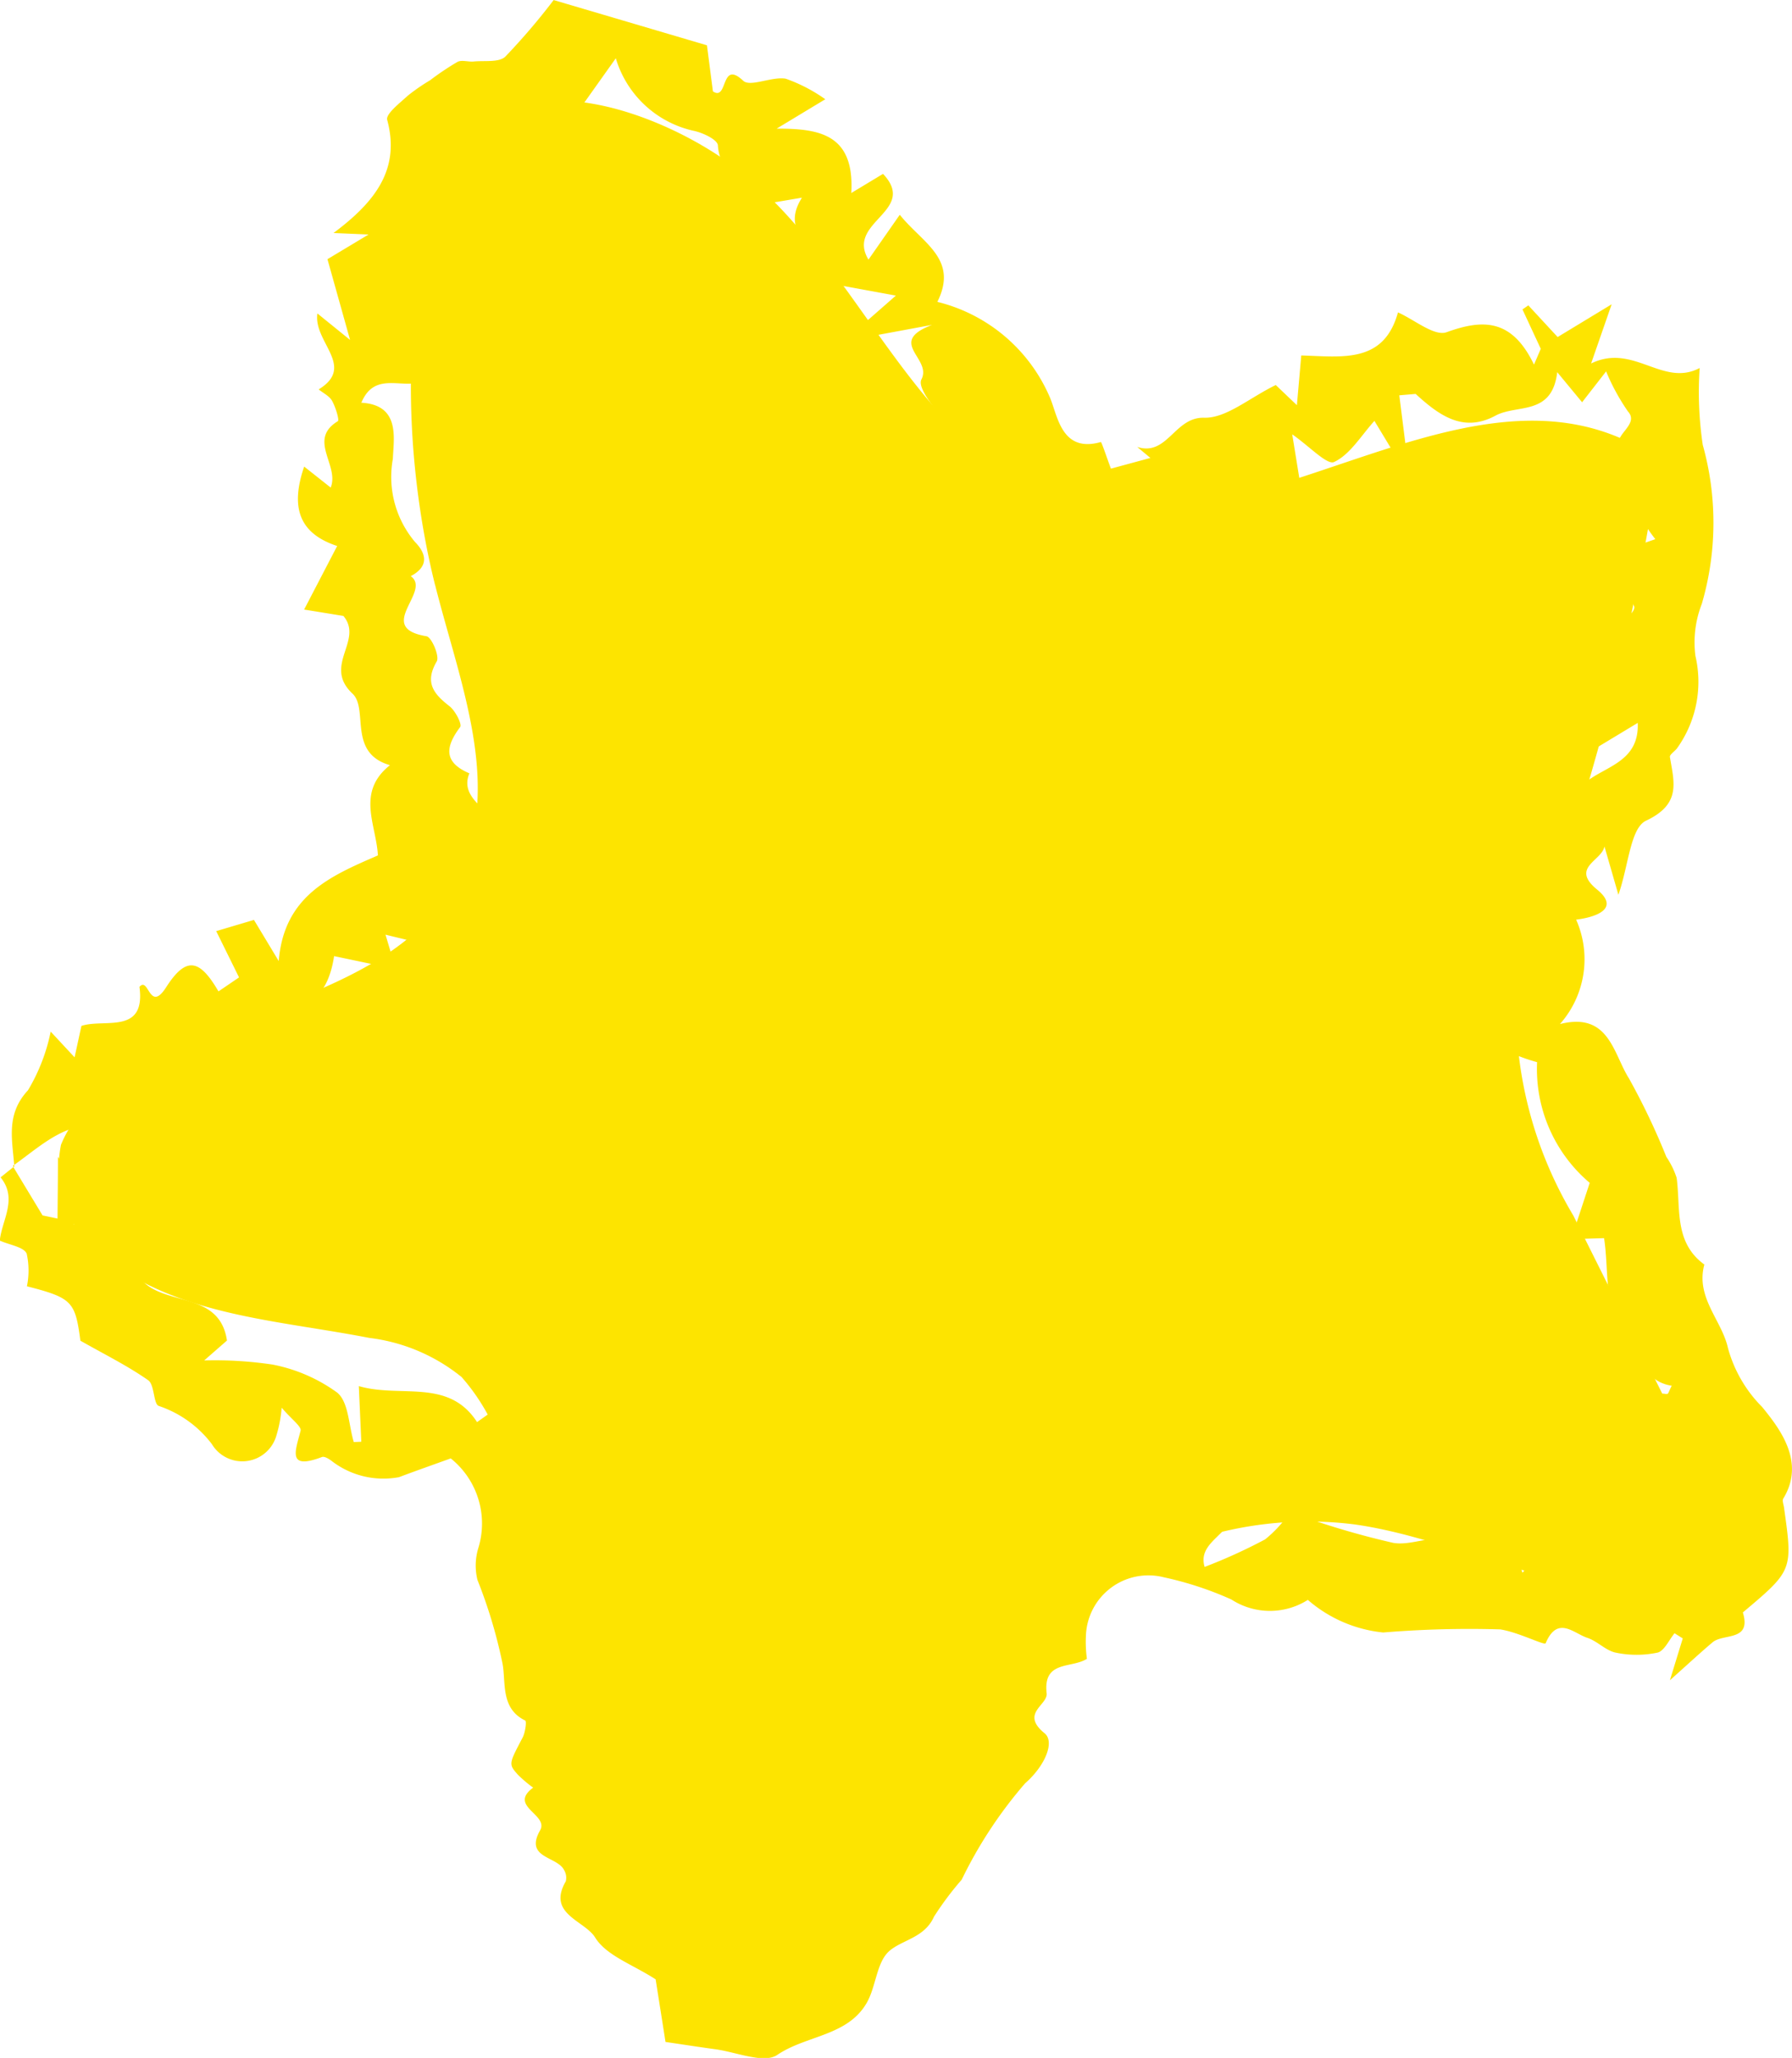 <svg data-name="グループ 29476" xmlns="http://www.w3.org/2000/svg" width="34.859" height="40.016"><defs><clipPath id="a"><path data-name="長方形 8506" fill="#fde400" d="M0 0h34.859v40.016H0z"/></clipPath></defs><g data-name="グループ 29475" clip-path="url(#a)" fill="#fde400"><path data-name="パス 215894" d="m30.951 7.068.4-1.151-1.051.637-.57-.616-.114.079.356.766-.132.307c-.432-.9-1-.883-1.7-.63-.239.086-.629-.246-.946-.385-.276 1-1.084.86-1.881.837l-.085.967-.411-.392c-.518.252-.962.648-1.395.636-.576-.016-.712.756-1.3.568l.256.214-.768.208c-.081-.218-.182-.521-.195-.518-.763.217-.838-.5-.988-.858a3.215 3.215 0 0 0-2.193-1.867c.417-.837-.289-1.141-.731-1.694l-.609.872c-.447-.738.971-.939.283-1.667l-.617.372c.066-1.152-.629-1.252-1.452-1.252l.946-.571a3.1 3.1 0 0 0-.771-.4c-.271-.046-.689.169-.826.04-.447-.421-.29.405-.589.207l-.116-.896-2.982-.88a12.74 12.74 0 0 1-.94 1.1c-.123.118-.406.074-.617.095-.105.01-.232-.036-.315.008a5.322 5.322 0 0 0-.532.357 3.768 3.768 0 0 0-.434.3c-.156.144-.432.356-.4.47.263.973-.251 1.607-1.044 2.2l.682.029-.8.48.44 1.57-.636-.515c-.083.56.756 1.029.025 1.477.09.073.209.129.261.223.068.121.145.374.112.395-.594.361.035.856-.139 1.291l-.516-.408c-.271.793-.1 1.3.642 1.544l-.643 1.236.764.124c.4.48-.408.961.177 1.511.318.3-.1 1.153.729 1.391-.663.526-.266 1.158-.235 1.755-.923.4-1.826.784-1.929 2.054l-.482-.8-.734.218.444.9-.4.272c-.36-.617-.621-.7-1.017-.082-.329.513-.338-.218-.52-.006.126.938-.687.611-1.129.759l-.133.611-.465-.5a3.611 3.611 0 0 1-.442 1.141c-.429.462-.307.948-.268 1.451.585-.417 1.123-.965 1.926-.7a2.057 2.057 0 0 1 .139-.753 1.379 1.379 0 0 1 .624-.419c.519-.222 1.054-.409 1.582-.61l1.045.062-.279-.561c.762.024 1.087-.421 1.186-1.079l1.2.252-.2-.669 1.294.315.483-1.248.6.277c.074-.658-.531-.808-.261-1.342.18-.357-.724-.567-.484-1.139-.5-.213-.474-.509-.18-.9.041-.054-.091-.31-.2-.4-.309-.24-.5-.459-.255-.877.058-.1-.1-.473-.2-.489-1.018-.168.111-.871-.306-1.169.346-.181.316-.427.084-.663a1.961 1.961 0 0 1-.432-1.617c.015-.4.15-1.049-.613-1.092.28-.67.884-.194 1.262-.461-.013-.237.371-.447-.094-.783-.331-.239.174-1.848.554-2.2.078-.073.216-.182.2-.242-.224-.856.723-1 .985-1.572.081-.178.691-.115 1.143-.174l.9-1.266a2.041 2.041 0 0 0 1.512 1.41c.177.036.461.169.474.282a.836.836 0 0 0 .712.786c.009 0-.035.213-.067.4l.99-.167c-.516.813.582 1.043.469 1.655l1.358.249-.74.648.07.176 1.375-.255c-.895.341.006.649-.208 1.061-.1.194.4.738.679 1.078a14.9 14.9 0 0 0 1.066 1.045 1.925 1.925 0 0 0 .462 1.538 8.312 8.312 0 0 0 1.237 1.143l1.694-1.909c.534.2.518.193.726-.283.063-.144.245-.236.37-.35.362.6.757-.2 1.189.1l-.21-1.294c.335.232.676.6.814.538.309-.144.516-.5.785-.8l.358.593.267.028-.141-1.118.318-.027c.46.421.928.76 1.554.422.42-.227 1.1.011 1.2-.845l.484.585.467-.6a4.164 4.164 0 0 0 .425.779c.271.3-.5.528-.026.812.41.248.017.571.075.836a3.481 3.481 0 0 0 .483.835l-.8.28.394 1.044c-.049.331-.817.207-.509.843a.8.8 0 0 1-.305.957c-.394.3-.353.351.041.954l.837-.505c.034.778-.67.845-1.04 1.179-.2.183-.454.2-.584.568s-.019 1.053-.768 1.008c-.041 0-.075.273-.152.394-.185.29-.353.754-.6.808-.558.121-.7.554-.971.907a3.469 3.469 0 0 0 2.157 1.733 2.9 2.9 0 0 0 1.024 2.347l-.36 1.095.639-.02c.093.579 0 1.327.333 1.707.347.4.347 1.064.983 1.163-.056.111-.065.154-.083.158-.036.009-.079-.014-.114 0a2.273 2.273 0 0 0-.241.105c.334.322.674.649.592 1.145a3.557 3.557 0 0 1-.251.644l.479.163a.717.717 0 0 1-.007.227c-.153.4-.316.8-.476 1.208l-1.122.147.25-.548c-.34-.464-.872-.152-1.313-.313l-.618.7c-.206-.689-.58-.8-1.118-.419-.422-.477-.937-.085-1.391-.161a15.777 15.777 0 0 1-2.01-.6 2.387 2.387 0 0 1-.487.532 10.37 10.37 0 0 1-1.176.535c-.14-.472.46-.609.574-1.05-.433-.424-1.141-.009-1.454-.259-.439-.352-1.057.28-1.221-.385-.381.31-.73.554-1.028.849a1.749 1.749 0 0 0-.493.73c-.11.429-.182.834-.625 1.063-.082.042-.1.216-.141.33-.123.325-.231.656-.37.974-.361.829-.714 1.663-1.113 2.473a15.51 15.51 0 0 1-.818 1.326l-.347-.23.015.613-1.305 1.166L13 37.257c.237-.465-.065-.863-.387-1.319-.3-.419-1.086-.692-.583-1.447-.881-.736.055-1.756-.38-2.582-.046-.087.117-.275-.106-.5-.558-.571-.231-1.3-.12-1.954a1.985 1.985 0 0 1-.726-.172c-.074-.052 0-.45.114-.6a5.811 5.811 0 0 1 .776-.7c.151-.8-.921-.607-.913-1.319l-1.395.989c-.555-.86-1.489-.463-2.3-.7l.048 1.082-.146.006c-.1-.329-.1-.777-.322-.961a3.154 3.154 0 0 0-1.26-.546 7.6 7.6 0 0 0-1.328-.08l.443-.387c-.148-1-1.279-.636-1.711-1.239.439-.726-.652-.658-.5-1.235l-.771.215c.166-.611.166-.611-.306-1.313 0 .451-.005.825-.008 1.2l-.291-.061-.568-.94-.249.2c.341.417.022.836-.015 1.23.2.088.462.122.523.252a1.531 1.531 0 0 1 .005.636c.879.227.939.294 1.04 1.058.472.268.918.488 1.319.769.126.089.1.465.206.5a2.15 2.15 0 0 1 1.033.743.69.69 0 0 0 1.257-.176 2.513 2.513 0 0 0 .1-.533c.193.227.39.366.368.448-.1.393-.268.77.416.511.047-.018.134.035.188.076a1.646 1.646 0 0 0 1.31.316c.357-.134.717-.26 1.007-.365a1.622 1.622 0 0 1 .537 1.742 1.169 1.169 0 0 0-.017.622 9.636 9.636 0 0 1 .482 1.6c.08.366-.049.894.447 1.133.031.015 0 .228-.046.322-.271.519-.283.521-.1.728a2.419 2.419 0 0 0 .3.255c-.493.365.311.521.135.831-.309.545.336.5.468.774a.287.287 0 0 1 .032.217c-.371.638.366.76.571 1.092.219.355.737.527 1.177.814l.192 1.217c.362.053.659.1.956.14.414.054.957.289 1.218.112.562-.382 1.365-.364 1.739-1.01.184-.318.19-.788.438-1.008s.689-.257.871-.669a6.062 6.062 0 0 1 .54-.721 8.533 8.533 0 0 1 1.234-1.874c.389-.34.581-.807.378-.972-.479-.39.066-.548.04-.777-.074-.648.484-.479.783-.671a2.456 2.456 0 0 1-.019-.45 1.216 1.216 0 0 1 1.512-1.136 6.58 6.58 0 0 1 1.317.432 1.378 1.378 0 0 0 1.488.008 2.634 2.634 0 0 0 1.466.634 20.317 20.317 0 0 1 2.276-.06c.35.052.863.318.884.269.23-.544.544-.193.808-.106.2.065.359.249.556.289a1.986 1.986 0 0 0 .81 0c.133-.03.224-.245.333-.377l.16.1-.25.814c.365-.326.593-.538.83-.738.212-.179.762-.011.589-.581.973-.819.973-.819.8-2.042-.008-.058-.038-.132-.014-.172.44-.717-.079-1.371-.408-1.778a2.591 2.591 0 0 1-.667-1.146c-.119-.543-.634-.985-.46-1.627-.593-.431-.459-1.09-.539-1.686a1.6 1.6 0 0 0-.2-.407 13.422 13.422 0 0 0-.727-1.525c-.307-.484-.387-1.3-1.343-1.058a1.9 1.9 0 0 0 .315-2.03c.4-.051.856-.218.409-.584-.527-.431.088-.556.142-.839l.271.939c.2-.571.232-1.3.541-1.442.681-.322.544-.737.461-1.236-.008-.047.092-.11.137-.168a2.217 2.217 0 0 0 .359-1.8 2.055 2.055 0 0 1 .124-1.009 5.614 5.614 0 0 0 .019-3.093 6.955 6.955 0 0 1-.06-1.495c-.721.381-1.288-.493-2.116-.086"/><path data-name="パス 215895" d="m.276 22.652-.025.019.014.023.014-.012v-.03"/><path data-name="パス 215896" d="M8.465 11.378c.463 1.846 1.292 3.832.5 5.561-1.188 2.588-4.939 2.566-7.1 4.422a2.2 2.2 0 0 0-.679.9 2.235 2.235 0 0 0 1.134 2.4c1.411.941 3.2 1.03 4.864 1.355a3.522 3.522 0 0 1 1.794.76 3.949 3.949 0 0 1 .909 1.839l1.883 6.489c.362 1.247.862 2.653 2.068 3.135 1.329.53 2.835-.391 3.645-1.57s1.191-2.6 1.952-3.815a7.179 7.179 0 0 1 6.911-3.212c1.555.219 3 .953 4.556 1.168.851.118 1.9-.037 2.248-.824a2.365 2.365 0 0 0-.339-1.934l-2.205-4.414a7.858 7.858 0 0 1-1.09-3.407 8.571 8.571 0 0 1 .668-2.792 45.827 45.827 0 0 0 1.972-7.728 1.142 1.142 0 0 0-.064-.794 1 1 0 0 0-.437-.337c-3.39-1.613-7.358 2.257-10.941 1.138-2.893-.9-3.922-4.487-6.294-6.372-1.472-1.17-4.508-2.3-5.534-.276-1.191 2.349-1.041 5.842-.422 8.309"/></g></svg>
